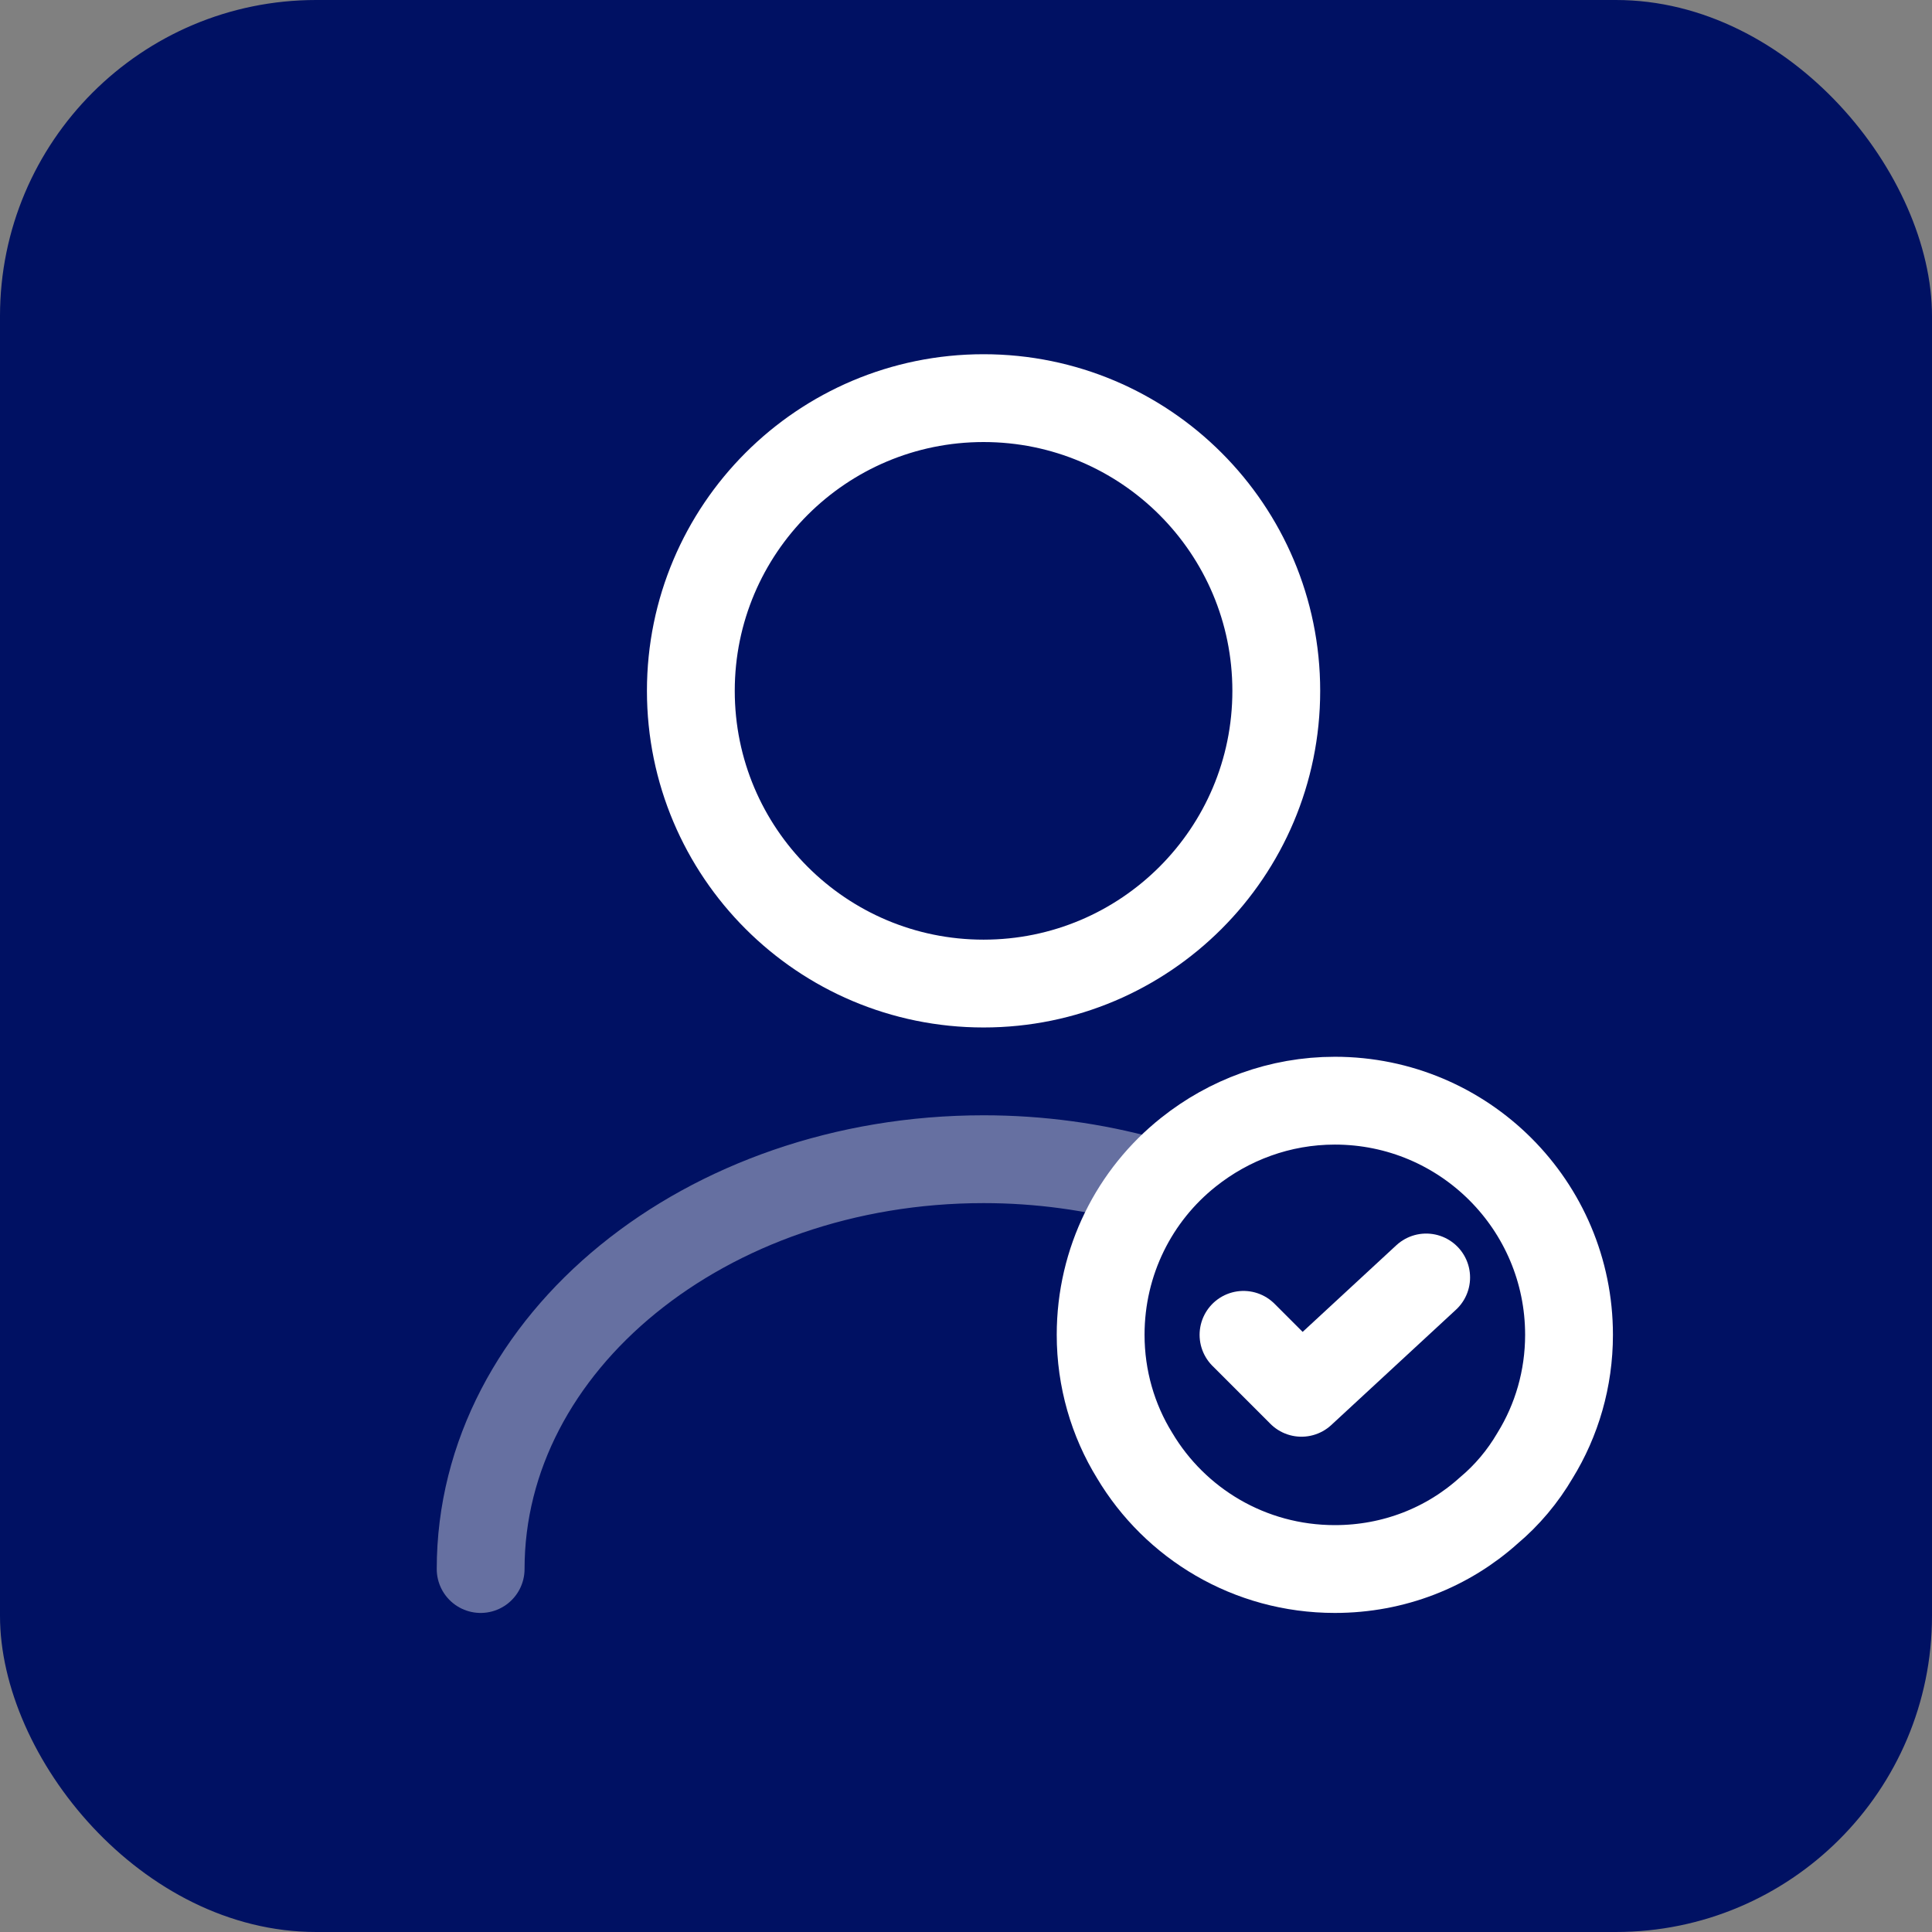 <svg width="55" height="55" viewBox="0 0 55 55" fill="none" xmlns="http://www.w3.org/2000/svg">
<rect x="0" y="0" width="55" height="55" fill="#808080" stroke="none"/>
<rect width="55" height="55" rx="9" fill="#001163"/>
<path d="M28 28C32.602 28 36.333 24.269 36.333 19.667C36.333 15.065 32.602 11.334 28 11.334C23.398 11.334 19.667 15.065 19.667 19.667C19.667 24.269 23.398 28 28 28Z" stroke="white" stroke-width="2.5" stroke-linecap="round" stroke-linejoin="round"/>
<path opacity="0.4" d="M13.683 44.667C13.683 38.217 20.1 33 28 33C29.6 33 31.15 33.217 32.6 33.617" stroke="white" stroke-width="2.5" stroke-linecap="round" stroke-linejoin="round"/>
<path d="M44.667 38C44.667 39.25 44.317 40.434 43.7 41.434C43.35 42.033 42.9 42.567 42.383 43C41.217 44.05 39.683 44.667 38 44.667C35.567 44.667 33.45 43.367 32.3 41.434C31.683 40.434 31.333 39.25 31.333 38C31.333 35.9 32.3 34.017 33.833 32.8C34.983 31.884 36.433 31.334 38 31.334C41.683 31.334 44.667 34.317 44.667 38Z" stroke="white" stroke-width="2.5" stroke-miterlimit="10" stroke-linecap="round" stroke-linejoin="round"/>
<path d="M35.4 38L37.05 39.65L40.6 36.367" stroke="white" stroke-width="2.5" stroke-linecap="round" stroke-linejoin="round"/>
</svg>
